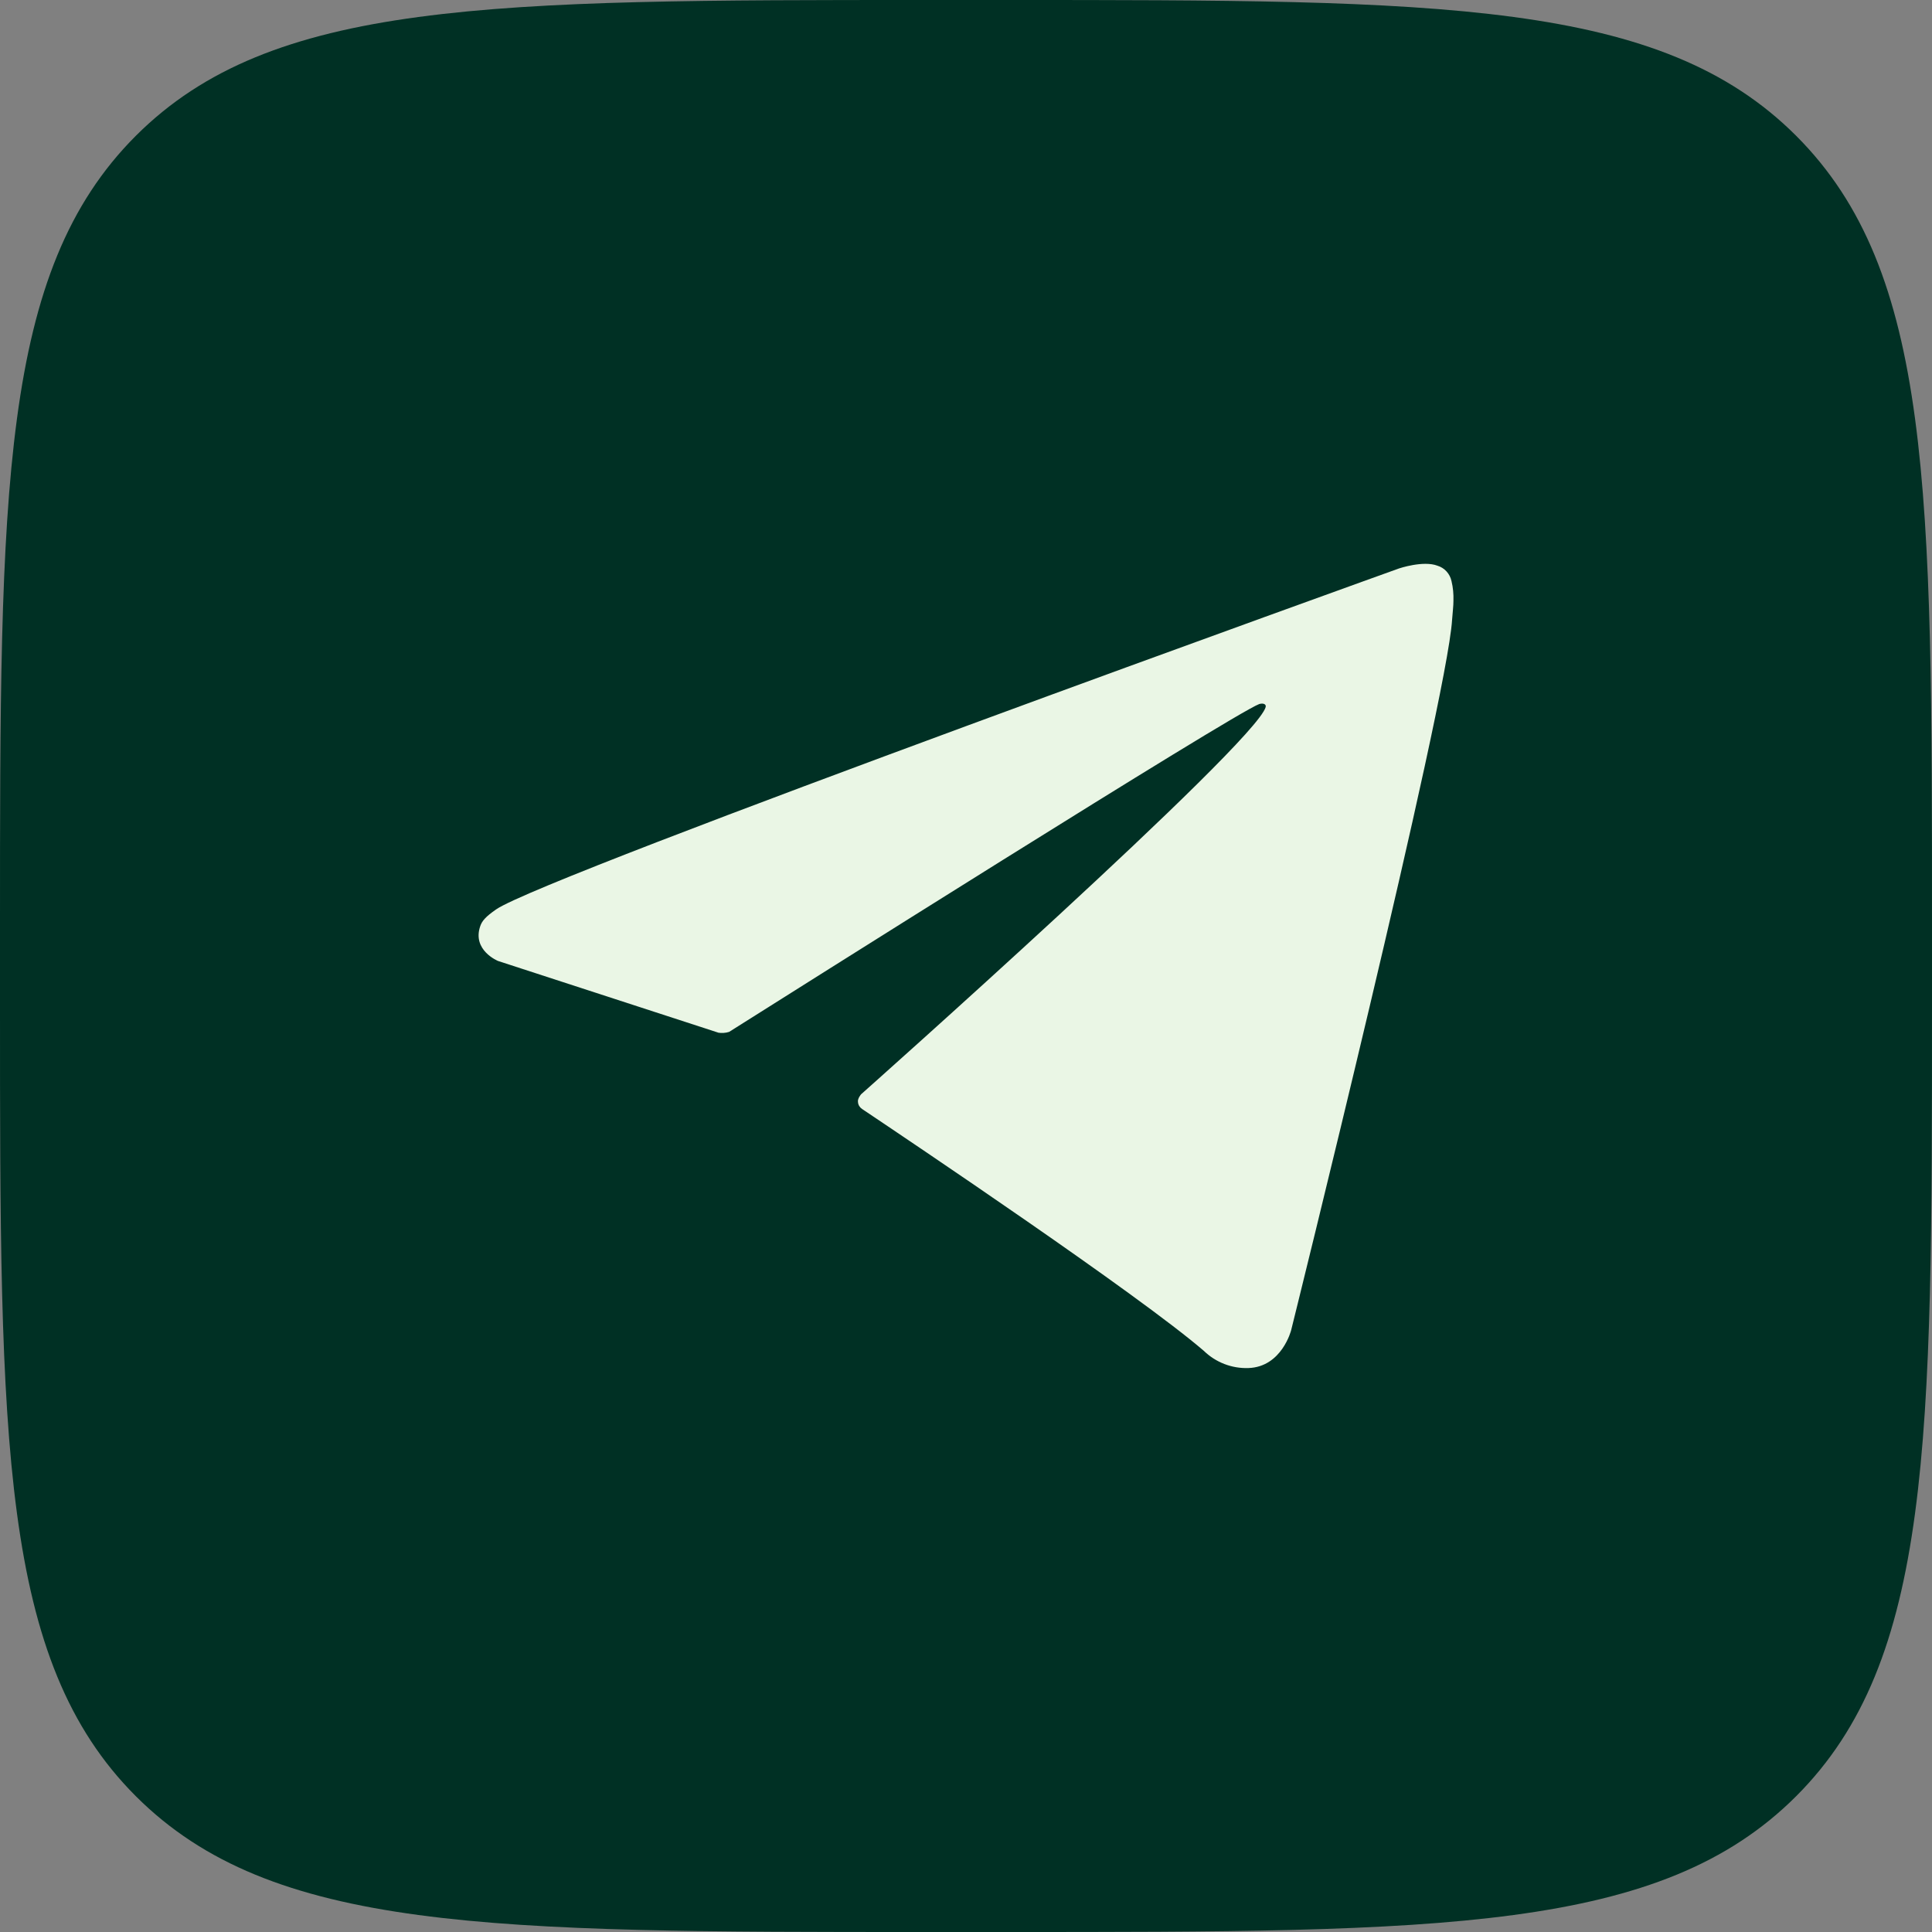 <?xml version="1.0" encoding="UTF-8"?> <svg xmlns="http://www.w3.org/2000/svg" id="_Слой_2" data-name="Слой 2" viewBox="0 0 100 100"><rect x="0" y="0" width="100" height="100" fill="#808080" stroke="none"/><defs><style> .cls-1 { fill: #003024; } .cls-2 { fill: #eaf6e5; } </style></defs><g id="_Слой_1-2" data-name="Слой 1"><g><path class="cls-1" d="M0,48C0,25.37,0,14.06,7.03,7.03,14.06,0,25.37,0,48,0h4c22.63,0,33.94,0,40.97,7.03,7.03,7.03,7.03,18.34,7.03,40.97v4c0,22.63,0,33.94-7.03,40.97-7.03,7.03-18.34,7.03-40.97,7.03h-4c-22.63,0-33.94,0-40.97-7.03C0,85.94,0,74.63,0,52v-4Z"></path><path class="cls-2" d="M37.18,53.45l-11.4-3.71s-1.36-.55-.92-1.81c.09-.26.27-.48.82-.86,2.53-1.76,46.74-17.65,46.74-17.65,0,0,1.25-.42,1.98-.14.37.11.65.42.73.8.08.33.11.67.1,1.01,0,.29-.04.56-.07.99-.27,4.34-8.33,36.77-8.33,36.77,0,0-.48,1.9-2.21,1.96-.86.03-1.69-.29-2.31-.89-3.39-2.92-15.11-10.79-17.69-12.52-.12-.08-.2-.21-.21-.35-.04-.18.16-.41.16-.41,0,0,20.4-18.13,20.94-20.04.04-.15-.12-.22-.33-.16-1.35.5-24.84,15.33-27.44,16.97-.19.06-.38.07-.58.04Z"></path></g></g></svg> 